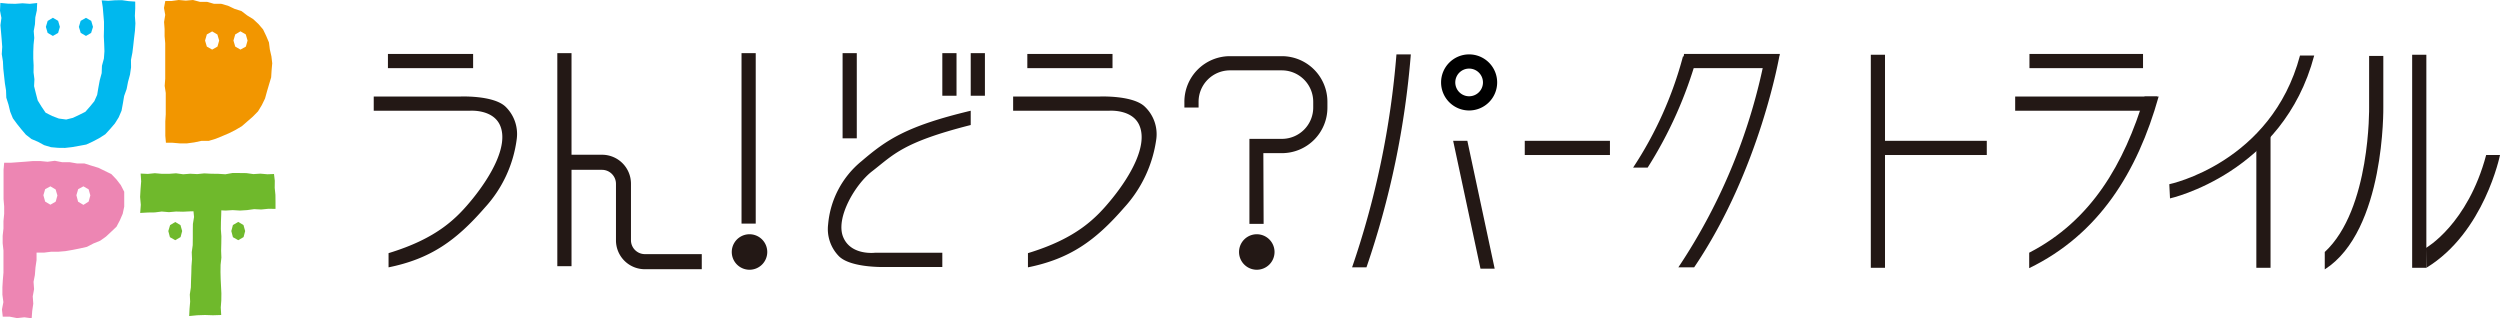 <svg xmlns="http://www.w3.org/2000/svg" viewBox="0 0 281.75 35.88"><defs><style>.cls-1{fill:#00b8ee;}.cls-2{fill:#6fb92c;}.cls-3{fill:#f29600;}.cls-4{fill:#231815;}.cls-5{fill:#ed86b3;}</style></defs><g id="レイヤー_2" data-name="レイヤー 2"><g id="design"><polygon class="cls-1" points="0.04 0.33 0 1.21 0.16 2.02 0.05 2.84 0.12 3.65 0.19 4.47 0.25 5.28 0.2 6.1 0.33 6.92 0.37 7.74 0.46 8.56 0.55 9.38 0.68 10.19 0.71 11.01 0.96 11.8 1.15 12.59 1.45 13.33 1.92 13.97 2.41 14.58 2.92 15.18 3.55 15.67 4.28 15.98 4.98 16.36 5.75 16.59 6.54 16.66 7.33 16.67 8.12 16.58 8.91 16.44 9.72 16.29 10.46 15.95 11.18 15.57 11.87 15.13 12.42 14.53 12.95 13.91 13.38 13.22 13.7 12.47 13.85 11.65 13.99 10.82 14.27 10.04 14.43 9.22 14.65 8.41 14.77 7.59 14.76 6.75 14.92 5.94 15.02 5.12 15.11 4.29 15.21 3.46 15.26 2.63 15.2 1.79 15.24 0.96 15.24 0.18 14.51 0.13 13.74 0.02 12.97 0.03 12.2 0.09 11.46 0.04 11.58 0.8 11.65 1.63 11.72 2.45 11.72 3.28 11.7 4.11 11.74 4.94 11.77 5.77 11.71 6.6 11.49 7.41 11.46 8.24 11.24 9.05 11.09 9.86 10.95 10.69 10.63 11.41 10.13 12.02 9.62 12.6 8.92 12.95 8.22 13.28 7.46 13.47 6.63 13.36 5.87 13.07 5.14 12.7 4.68 12.02 4.25 11.32 4.04 10.52 3.84 9.71 3.88 8.93 3.78 8.16 3.79 7.38 3.75 6.61 3.75 5.83 3.78 5.05 3.86 4.28 3.8 3.5 3.94 2.73 3.98 1.95 4.15 1.18 4.19 0.34 3.36 0.43 2.54 0.37 1.72 0.43 0.89 0.41 0.04 0.33"/><polygon class="cls-2" points="15.85 19.56 15.91 20.44 15.84 21.32 15.79 22.2 15.87 23.08 15.8 24 16.65 23.95 17.44 23.94 18.23 23.84 19.04 23.91 19.84 23.84 20.63 23.86 21.43 23.82 22.23 23.8 23.03 23.79 23.83 23.81 24.63 23.69 25.43 23.73 26.23 23.68 27.04 23.73 27.84 23.68 28.64 23.57 29.44 23.61 30.25 23.53 31.05 23.54 31.05 22.75 31.04 21.96 30.96 21.17 30.97 20.37 30.88 19.61 30.14 19.64 29.35 19.57 28.56 19.62 27.77 19.51 26.98 19.5 26.19 19.5 25.4 19.64 24.61 19.59 23.81 19.58 23.02 19.54 22.23 19.62 21.43 19.58 20.64 19.64 19.84 19.53 19.05 19.59 18.25 19.59 17.45 19.52 16.66 19.6 15.85 19.56"/><polygon class="cls-2" points="21.84 22.83 21.79 23.65 21.87 24.45 21.74 25.24 21.73 26.03 21.73 26.83 21.72 27.63 21.61 28.42 21.64 29.21 21.58 30.01 21.56 30.81 21.53 31.61 21.51 32.4 21.39 33.19 21.43 34 21.36 34.8 21.32 35.62 22.22 35.53 23.11 35.5 24 35.53 24.93 35.5 24.88 34.66 24.94 33.86 24.95 33.06 24.91 32.26 24.87 31.46 24.85 30.65 24.86 29.85 24.95 29.04 24.92 28.24 24.94 27.43 24.95 26.63 24.89 25.82 24.9 25.01 24.93 24.21 24.95 23.4 24.91 22.57 24.15 22.7 23.39 22.7 22.64 22.79 21.84 22.83"/><polygon class="cls-1" points="6.75 3.03 6.55 3.71 5.96 4.05 5.37 3.71 5.17 3.03 5.37 2.36 5.96 2 6.55 2.35 6.75 3.03"/><polygon class="cls-1" points="10.48 3.03 10.27 3.71 9.69 4.05 9.1 3.71 8.89 3.03 9.09 2.35 9.69 2.01 10.28 2.35 10.48 3.03"/><polygon class="cls-2" points="20.53 26.04 20.35 26.72 19.75 27.07 19.15 26.73 18.97 26.04 19.17 25.37 19.75 25.02 20.34 25.37 20.53 26.04"/><polygon class="cls-2" points="27.63 26.04 27.45 26.72 26.85 27.07 26.25 26.73 26.07 26.04 26.25 25.36 26.85 25.01 27.44 25.36 27.63 26.04"/><path class="cls-3" d="M30.59,6.36l-.18-.79-.1-.79L30,4.05l-.35-.73-.52-.61-.59-.55-.68-.42-.64-.49L26.44,1,25.7.65,24.93.43l-.81,0L23.34.21h-.8L21.75,0l-.81.07L20.14,0l-.79.11-.72,0-.15.78.14.79-.13.8.06.79,0,.8.07.8,0,.8,0,.8,0,.8v.8l0,.81-.06.8.12.8,0,.81,0,.8,0,.8-.05.8,0,.81,0,.81.07.78.74,0,.82.07.82,0,.81-.11.8-.17.83,0,.79-.24.76-.31.75-.32.73-.37.71-.42.62-.54.62-.54.58-.59.43-.71.36-.74.22-.8.23-.78.24-.8.05-.8.07-.79ZM24.51,5.25l-.6.34-.6-.34-.2-.68.2-.69.6-.34.59.35.2.68Zm3.2,0-.61.34-.59-.34-.2-.68.2-.69.59-.35.6.35.2.69Z"/><rect class="cls-4" x="43.72" y="6.08" width="9.6" height="1.6"/><path class="cls-4" d="M43.79,28.53c5.51-1.68,7.69-3.93,9.51-6.17,2.1-2.61,3.94-5.91,3.11-8.1-.75-2-3.47-1.78-3.47-1.78H42.12v-1.6h9.7s3.84-.18,5.19,1.18a4.29,4.29,0,0,1,1.23,3.58,14.1,14.1,0,0,1-3.61,7.77c-3.22,3.7-6.1,5.76-10.84,6.72Z"/><rect class="cls-4" x="115.78" y="6.08" width="9.6" height="1.6"/><path class="cls-4" d="M115.85,28.53c5.51-1.68,7.68-3.93,9.5-6.17,2.11-2.61,3.94-5.91,3.11-8.1-.73-2-3.47-1.78-3.47-1.78H114.18v-1.6h9.69s3.86-.18,5.19,1.18a4.27,4.27,0,0,1,1.26,3.58,14.31,14.31,0,0,1-3.64,7.77c-3.22,3.7-6.08,5.76-10.83,6.72Z"/><rect class="cls-4" x="228.72" y="6.08" width="12.8" height="1.6"/><polygon class="cls-4" points="242.47 12.48 227.11 12.48 227.11 10.88 243.12 10.88 242.47 12.48"/><polygon class="cls-4" points="199.94 7.68 189.58 7.68 189.79 6.08 200.59 6.08 199.94 7.68"/><path class="cls-4" d="M109.4,14.09c-7.68,1.95-8.68,3.33-11.11,5.21-1.9,1.46-4.14,5.25-3.27,7.4s3.64,1.78,3.64,1.78h7.54v1.61H99.78s-3.86.13-5.22-1.2a4.37,4.37,0,0,1-1.23-3.61,10.33,10.33,0,0,1,3.77-7.12c2.79-2.38,5-3.94,12.3-5.68Z"/><rect class="cls-4" x="62.81" y="5.99" width="1.6" height="24.01"/><rect class="cls-4" x="83.57" y="5.99" width="1.6" height="19.21"/><rect class="cls-4" x="94.96" y="5.99" width="1.6" height="9.6"/><rect class="cls-4" x="106.2" y="5.99" width="1.6" height="4.8"/><rect class="cls-4" x="109.4" y="5.99" width="1.6" height="4.8"/><path class="cls-4" d="M79.09,30.34H72.67a3.25,3.25,0,0,1-3.25-3.23v-6.4a1.58,1.58,0,0,0-1.56-1.57H63.68v-1.7h4.18a3.26,3.26,0,0,1,3.25,3.27v6.4a1.57,1.57,0,0,0,1.56,1.53h6.42Z"/><path class="cls-4" d="M86.47,28.4a2,2,0,0,1-2,2,2,2,0,0,1,0-4A2,2,0,0,1,86.47,28.4Z"/><path class="cls-4" d="M143.64,28.4a2,2,0,0,1-2,2,2,2,0,0,1,0-4A2,2,0,0,1,143.64,28.4Z"/><path class="cls-4" d="M142.41,25.23h-1.6V15.65h3.7A3.53,3.53,0,0,0,148,12.12v-.64a3.54,3.54,0,0,0-3.52-3.55h-5.87a3.54,3.54,0,0,0-3.53,3.55v.64h-1.6v-.64a5.14,5.14,0,0,1,5.13-5.15h5.87a5.14,5.14,0,0,1,5.12,5.15v.64a5.13,5.13,0,0,1-5.12,5.14h-2.1Z"/><path class="cls-4" d="M152.38,30.13a97.8,97.8,0,0,0,5-24H159a97.8,97.8,0,0,1-5,24Z"/><path class="cls-4" d="M189.15,30.13a65.16,65.16,0,0,0,9.82-24h1.6s-2.19,13-9.64,24Z"/><polygon class="cls-4" points="166.85 30.28 163.77 15.87 165.37 15.87 168.45 30.28 166.85 30.28"/><rect class="cls-4" x="171.84" y="15.87" width="9.6" height="1.6"/><rect class="cls-4" x="211.57" y="15.87" width="12.34" height="1.6"/><path class="cls-4" d="M189.67,6.36a42.5,42.5,0,0,1-5.62,12.53h1.64a47.09,47.09,0,0,0,5.58-12.53Z"/><rect class="cls-4" x="210.84" y="6.17" width="1.6" height="24.01"/><rect class="cls-4" x="271.85" y="6.17" width="1.6" height="24.01"/><rect class="cls-4" x="254.29" y="15.31" width="1.6" height="14.87"/><path class="cls-4" d="M243.28,10.88c-2.4,8.55-6.77,15.55-14.59,19.34l0-1.74c7-3.61,10.7-10,13-17.6Z"/><path class="cls-4" d="M244.48,20.76s11.5-2.38,14.73-14.5h1.6c-3.5,13.27-16.25,16.1-16.25,16.1Z"/><path class="cls-4" d="M262,28.4c5.19-4.8,5-16.34,5-16.34V6.3h1.6v5.76S268.83,26,262,30.36Z"/><path class="cls-4" d="M273.41,27.94s4.7-2.66,6.78-10.47h1.56s-1.76,8.74-8.3,12.71Z"/><path d="M165.57,12.45a3.16,3.16,0,1,1,3.16-3.16A3.16,3.16,0,0,1,165.57,12.45Zm0-4.72a1.56,1.56,0,1,0,1.56,1.56A1.56,1.56,0,0,0,165.57,7.73Z"/><path class="cls-5" d="M14,21.61l-.38-.74-.49-.64-.57-.6-.73-.36-.74-.36-.79-.24-.79-.25-.84,0-.81-.14H7l-.82-.16-.82.11-.83-.08H3.72l-.83.07-.83.06-.82.06H.47l-.07.8,0,.83v.83l0,.82v.82l.07.83,0,.83-.08.82,0,.83-.09.83,0,.83.09.83,0,.82v1.66l-.07.83-.05.83,0,.83.11.84-.16.83.09.81H1.1l.82.16.83-.09.82.11.06-.82.12-.82-.06-.83.15-.81-.06-.83L3.93,31,4,30.13l.12-.82,0-.84.84,0,.81-.1.81,0,.81-.07.81-.14L9,28l.8-.18.73-.38.76-.31.66-.47.59-.55.59-.56.38-.72.32-.74.17-.8,0-.82ZM6.28,22.72l-.6.35-.59-.35L4.89,22l.2-.68L5.68,21l.59.35.2.68Zm3.71,0-.59.37-.6-.36L8.61,22l.2-.68L9.4,21l.59.34.19.68Z"/></g></g></svg>
